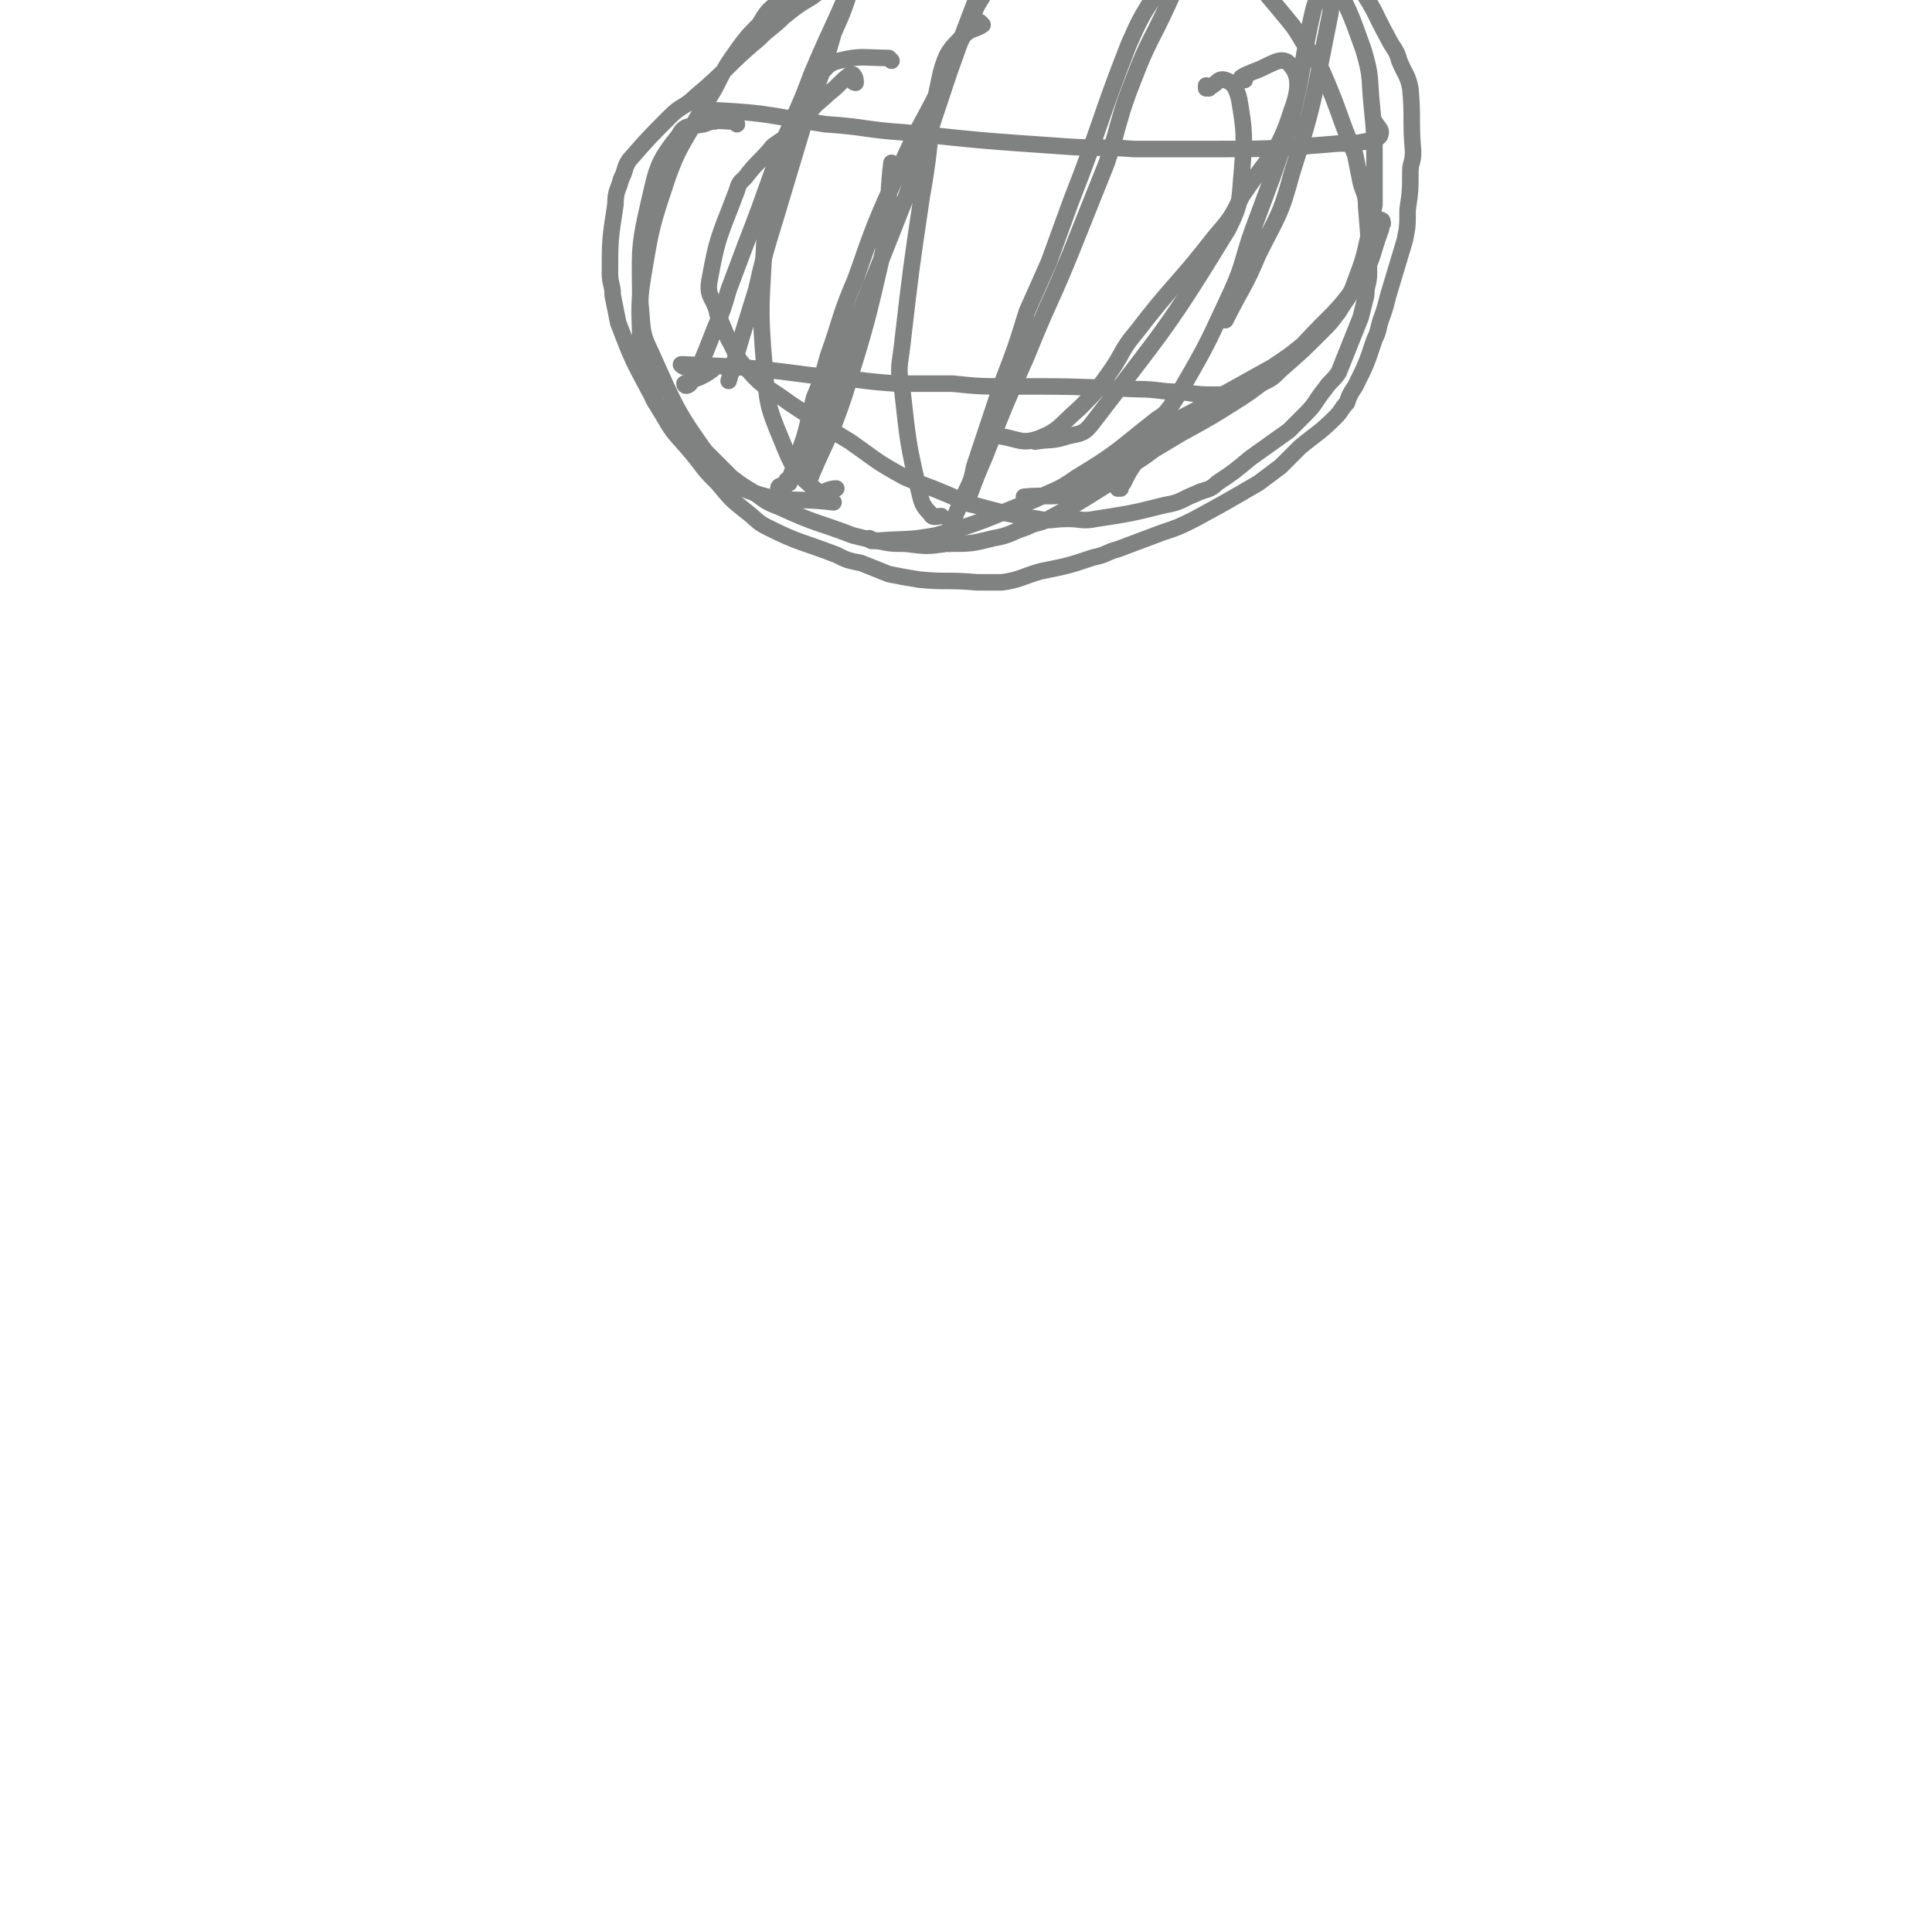 <svg viewBox='0 0 700 700' version='1.1' xmlns='http://www.w3.org/2000/svg' xmlns:xlink='http://www.w3.org/1999/xlink'><g fill='none' stroke='#808282' stroke-width='6' stroke-linecap='round' stroke-linejoin='round'><path d='M310,30c0,0 -1,0 -1,-1 0,0 1,1 1,1 0,-1 0,-2 -1,-3 0,0 0,0 -1,0 -4,3 -4,4 -8,7 -3,3 -4,3 -7,7 -2,2 -2,3 -4,5 -4,4 -5,4 -9,7 -4,5 -5,5 -9,10 -2,3 -3,2 -4,6 -6,16 -7,16 -10,33 -1,6 2,6 3,12 2,4 2,5 4,9 3,5 2,6 7,11 6,7 7,6 15,12 6,4 6,4 13,8 4,3 4,3 9,6 10,7 9,7 20,13 7,3 8,3 15,6 5,2 5,3 10,4 11,3 11,3 23,5 5,1 5,0 11,0 5,0 5,1 10,0 13,-2 13,-2 25,-5 6,-1 6,-2 11,-4 4,-2 5,-1 8,-4 6,-4 6,-4 12,-9 7,-5 7,-5 14,-10 3,-3 3,-3 6,-6 4,-4 3,-4 7,-9 2,-3 3,-3 5,-6 4,-10 4,-10 8,-20 1,-4 1,-4 2,-8 0,-4 1,-4 1,-8 0,-12 0,-12 -1,-24 0,-5 -1,-5 -2,-9 -1,-5 -1,-5 -2,-10 -6,-14 -5,-14 -11,-28 -3,-7 -4,-7 -8,-13 -3,-5 -3,-5 -8,-11 -10,-12 -10,-12 -20,-23 -5,-5 -5,-6 -10,-10 -5,-3 -5,-3 -11,-6 -8,-3 -8,-2 -17,-4 -5,-1 -5,-1 -10,-2 -5,-1 -5,-1 -11,-1 -5,0 -5,0 -11,0 -6,0 -6,-1 -13,0 -5,1 -5,1 -10,2 -5,1 -5,1 -10,2 -8,2 -8,2 -16,4 -5,1 -5,1 -9,4 -5,3 -5,4 -9,8 -7,7 -7,7 -14,14 -5,4 -6,3 -10,8 -5,4 -5,4 -8,9 -4,4 -4,4 -7,8 -5,7 -5,7 -9,15 -3,5 -3,5 -6,10 -6,11 -7,11 -11,22 -6,18 -6,18 -9,36 -2,12 -1,13 -1,25 1,6 1,6 2,11 3,7 2,8 6,14 5,9 6,8 13,17 3,4 3,4 7,8 5,6 5,6 10,10 4,3 4,4 8,6 12,6 12,5 25,10 4,2 4,2 9,3 5,2 5,2 10,4 5,1 5,1 11,2 10,1 10,0 21,1 5,0 5,0 9,0 7,-1 7,-2 14,-4 10,-2 10,-2 19,-5 5,-1 5,-2 9,-3 8,-3 8,-3 16,-6 6,-2 6,-2 12,-5 11,-6 11,-6 23,-13 4,-3 4,-3 8,-6 3,-3 3,-3 7,-7 6,-5 7,-5 13,-11 2,-2 2,-3 4,-5 1,-3 1,-3 3,-6 4,-8 4,-8 7,-17 2,-4 1,-4 3,-9 1,-3 1,-3 2,-7 3,-10 3,-10 6,-20 1,-5 1,-5 1,-11 1,-7 1,-7 1,-14 0,-3 1,-3 1,-7 -1,-12 0,-12 -1,-23 -1,-5 -2,-5 -4,-10 -1,-4 -2,-4 -4,-8 -5,-9 -4,-9 -10,-18 -2,-4 -2,-4 -5,-7 -3,-3 -3,-3 -7,-5 -16,-10 -16,-11 -32,-19 -4,-2 -5,-1 -10,-2 -6,-1 -6,-1 -11,-1 -9,-2 -9,-2 -18,-3 -5,0 -5,0 -10,0 -6,0 -6,-1 -11,0 -6,0 -6,1 -12,2 -7,1 -7,0 -14,1 -4,1 -4,1 -9,1 -5,1 -5,1 -10,3 -8,2 -8,1 -16,5 -5,3 -5,4 -9,8 -5,4 -5,5 -10,9 -7,6 -7,5 -15,11 -5,3 -5,3 -10,7 -4,4 -5,4 -9,8 -12,10 -11,11 -23,21 -4,4 -5,3 -9,7 -8,8 -8,8 -15,16 -2,3 -1,3 -3,7 -1,4 -2,4 -2,9 -2,13 -2,13 -2,25 0,4 1,4 1,8 1,5 1,5 2,10 5,13 5,13 12,26 2,5 3,4 7,8 11,11 11,11 22,22 4,3 4,3 9,6 4,3 4,3 9,5 13,6 13,5 26,10 4,1 4,1 9,2 5,1 5,1 10,1 8,1 8,1 15,0 9,0 9,0 17,-2 6,-1 6,-2 12,-4 4,-2 4,-1 8,-3 11,-6 11,-6 22,-13 4,-3 4,-3 7,-6 5,-3 5,-3 9,-6 5,-3 5,-3 10,-6 11,-6 11,-6 22,-13 3,-2 3,-2 7,-5 4,-2 4,-2 7,-5 8,-7 8,-7 15,-14 3,-3 3,-3 6,-7 3,-5 4,-5 6,-11 3,-8 3,-8 5,-17 1,-5 1,-5 2,-11 0,-8 0,-8 0,-15 0,-11 0,-11 -1,-21 -1,-10 0,-10 -3,-20 -5,-14 -5,-14 -12,-27 -6,-12 -6,-12 -15,-23 -2,-4 -3,-3 -7,-7 '/><path d='M286,175c0,0 -1,-1 -1,-1 0,0 1,0 1,0 -1,1 -1,1 -3,2 0,0 -1,0 -1,1 0,0 1,0 2,0 3,-5 3,-6 5,-12 4,-10 3,-10 6,-21 3,-7 3,-8 5,-15 5,-14 4,-14 10,-28 7,-20 7,-20 16,-40 6,-14 7,-14 14,-28 4,-9 4,-9 8,-18 3,-6 3,-6 6,-13 3,-5 4,-6 6,-11 0,0 -1,1 -1,1 -3,4 -3,3 -5,7 -5,13 -5,13 -10,27 -4,12 -4,12 -8,24 -4,11 -4,11 -8,22 -16,41 -17,41 -32,82 -2,7 -2,7 -3,15 -1,2 -1,3 -1,4 1,0 2,0 2,-1 6,-14 7,-14 12,-29 8,-26 8,-26 14,-52 3,-16 1,-16 3,-32 '/><path d='M258,134c0,0 0,0 -1,-1 0,0 1,1 1,1 -4,3 -6,3 -10,5 0,1 1,1 2,0 5,-9 5,-10 9,-20 3,-7 3,-7 5,-14 3,-8 3,-8 6,-16 9,-23 8,-23 17,-45 4,-9 4,-9 7,-17 8,-19 9,-19 16,-37 3,-5 3,-5 5,-11 1,-3 0,-4 1,-7 0,-1 1,-2 1,-2 -1,3 -1,5 -3,9 -2,7 -2,7 -5,14 -3,10 -3,10 -7,19 -4,14 -4,14 -9,27 -6,20 -6,20 -12,40 -4,13 -4,13 -7,26 -5,16 -5,16 -10,33 '/><path d='M344,197c0,-1 -1,-1 -1,-1 0,-1 0,-1 0,-2 3,-7 3,-7 6,-14 3,-6 3,-6 4,-11 5,-15 5,-15 10,-30 5,-13 5,-13 9,-26 4,-9 4,-9 8,-18 4,-11 4,-11 8,-22 11,-28 10,-29 21,-57 4,-9 4,-9 9,-17 4,-6 4,-6 8,-12 4,-6 6,-9 9,-12 1,-1 -1,3 -2,5 -5,11 -5,11 -10,22 -6,13 -7,13 -12,26 -6,15 -5,16 -10,31 -6,15 -6,15 -12,30 -8,20 -9,20 -17,40 -8,18 -8,18 -15,36 -3,7 -3,7 -6,15 0,0 0,0 0,1 '/><path d='M406,177c0,0 0,0 -1,-1 0,0 0,1 0,1 0,-1 1,-1 2,-2 2,-4 2,-4 4,-7 3,-5 2,-5 5,-10 6,-9 7,-8 12,-17 10,-17 10,-18 18,-35 5,-11 4,-12 8,-23 7,-19 7,-18 13,-37 6,-22 4,-22 9,-43 2,-6 2,-6 3,-11 1,-2 1,-4 1,-4 1,-1 1,0 2,2 0,7 1,7 0,15 -6,29 -5,30 -14,58 -4,15 -5,15 -12,29 -5,12 -6,12 -12,24 '/><path d='M259,44c0,0 -1,-1 -1,-1 0,0 1,1 1,1 0,-1 0,-1 0,-2 0,-1 0,-2 1,-2 19,1 19,2 39,5 15,1 14,2 29,3 28,3 28,3 57,5 13,1 13,0 26,1 13,0 13,0 26,0 24,0 24,0 48,-2 6,0 6,0 11,-1 2,-1 4,-1 4,-2 1,-2 -1,-3 -2,-5 '/><path d='M248,133c0,0 -2,-1 -1,-1 23,1 24,1 47,4 16,1 16,2 31,3 10,0 10,0 20,0 10,1 10,1 20,1 23,0 23,0 47,1 8,0 8,1 16,1 7,1 7,1 13,1 5,0 5,-1 10,-1 '/><path d='M316,196c0,0 -1,0 -1,-1 0,0 1,1 2,1 11,-1 11,0 22,-2 18,-5 18,-6 36,-13 8,-4 8,-3 15,-8 15,-9 15,-10 29,-21 3,-2 3,-2 5,-4 '/><path d='M356,9c0,0 -1,-1 -1,-1 0,0 1,1 1,1 -3,2 -4,1 -7,4 -5,5 -6,6 -8,13 -5,22 -3,23 -7,45 -4,27 -4,27 -7,53 -1,9 -2,9 0,18 2,18 2,19 6,36 1,4 1,5 4,8 1,2 2,1 4,1 '/><path d='M323,22c0,0 -1,-1 -1,-1 -9,0 -10,-1 -18,1 -4,1 -4,2 -7,5 -3,4 -4,4 -6,9 -7,15 -8,15 -12,31 -3,10 -2,10 -2,20 -1,23 -2,23 0,46 1,13 1,14 6,26 4,10 5,12 12,18 3,3 4,0 8,0 '/><path d='M267,45c-1,-1 -1,-1 -1,-1 -6,0 -6,-1 -11,1 -5,1 -7,0 -9,4 -8,10 -8,12 -11,25 -4,17 -3,18 -3,36 1,9 0,10 4,18 9,20 9,21 22,39 4,6 4,8 11,10 15,6 17,3 33,5 '/><path d='M451,29c0,0 -2,-1 -1,-1 1,-1 2,-1 4,-2 6,-2 10,-6 13,-3 4,4 4,9 1,17 -5,16 -8,16 -18,31 -4,8 -4,8 -10,15 -14,18 -15,17 -28,34 -6,7 -5,8 -10,15 -5,7 -5,7 -11,13 -7,6 -7,8 -15,11 -6,2 -7,0 -14,-1 '/><path d='M438,32c0,0 -1,-1 -1,-1 0,0 0,1 0,1 4,-1 4,-4 7,-3 3,1 4,3 5,7 2,12 2,13 1,26 -1,10 0,11 -5,21 -22,36 -23,36 -49,70 -3,4 -4,4 -9,5 -6,2 -6,1 -12,2 '/><path d='M501,81c0,0 0,-2 -1,-1 0,1 1,2 0,4 -3,8 -2,9 -7,17 -9,13 -10,12 -21,24 -5,4 -5,4 -11,8 -9,5 -9,5 -18,10 -13,8 -14,7 -26,15 -7,4 -7,4 -12,9 -8,5 -7,7 -15,11 -9,3 -10,1 -19,2 '/></g>
</svg>